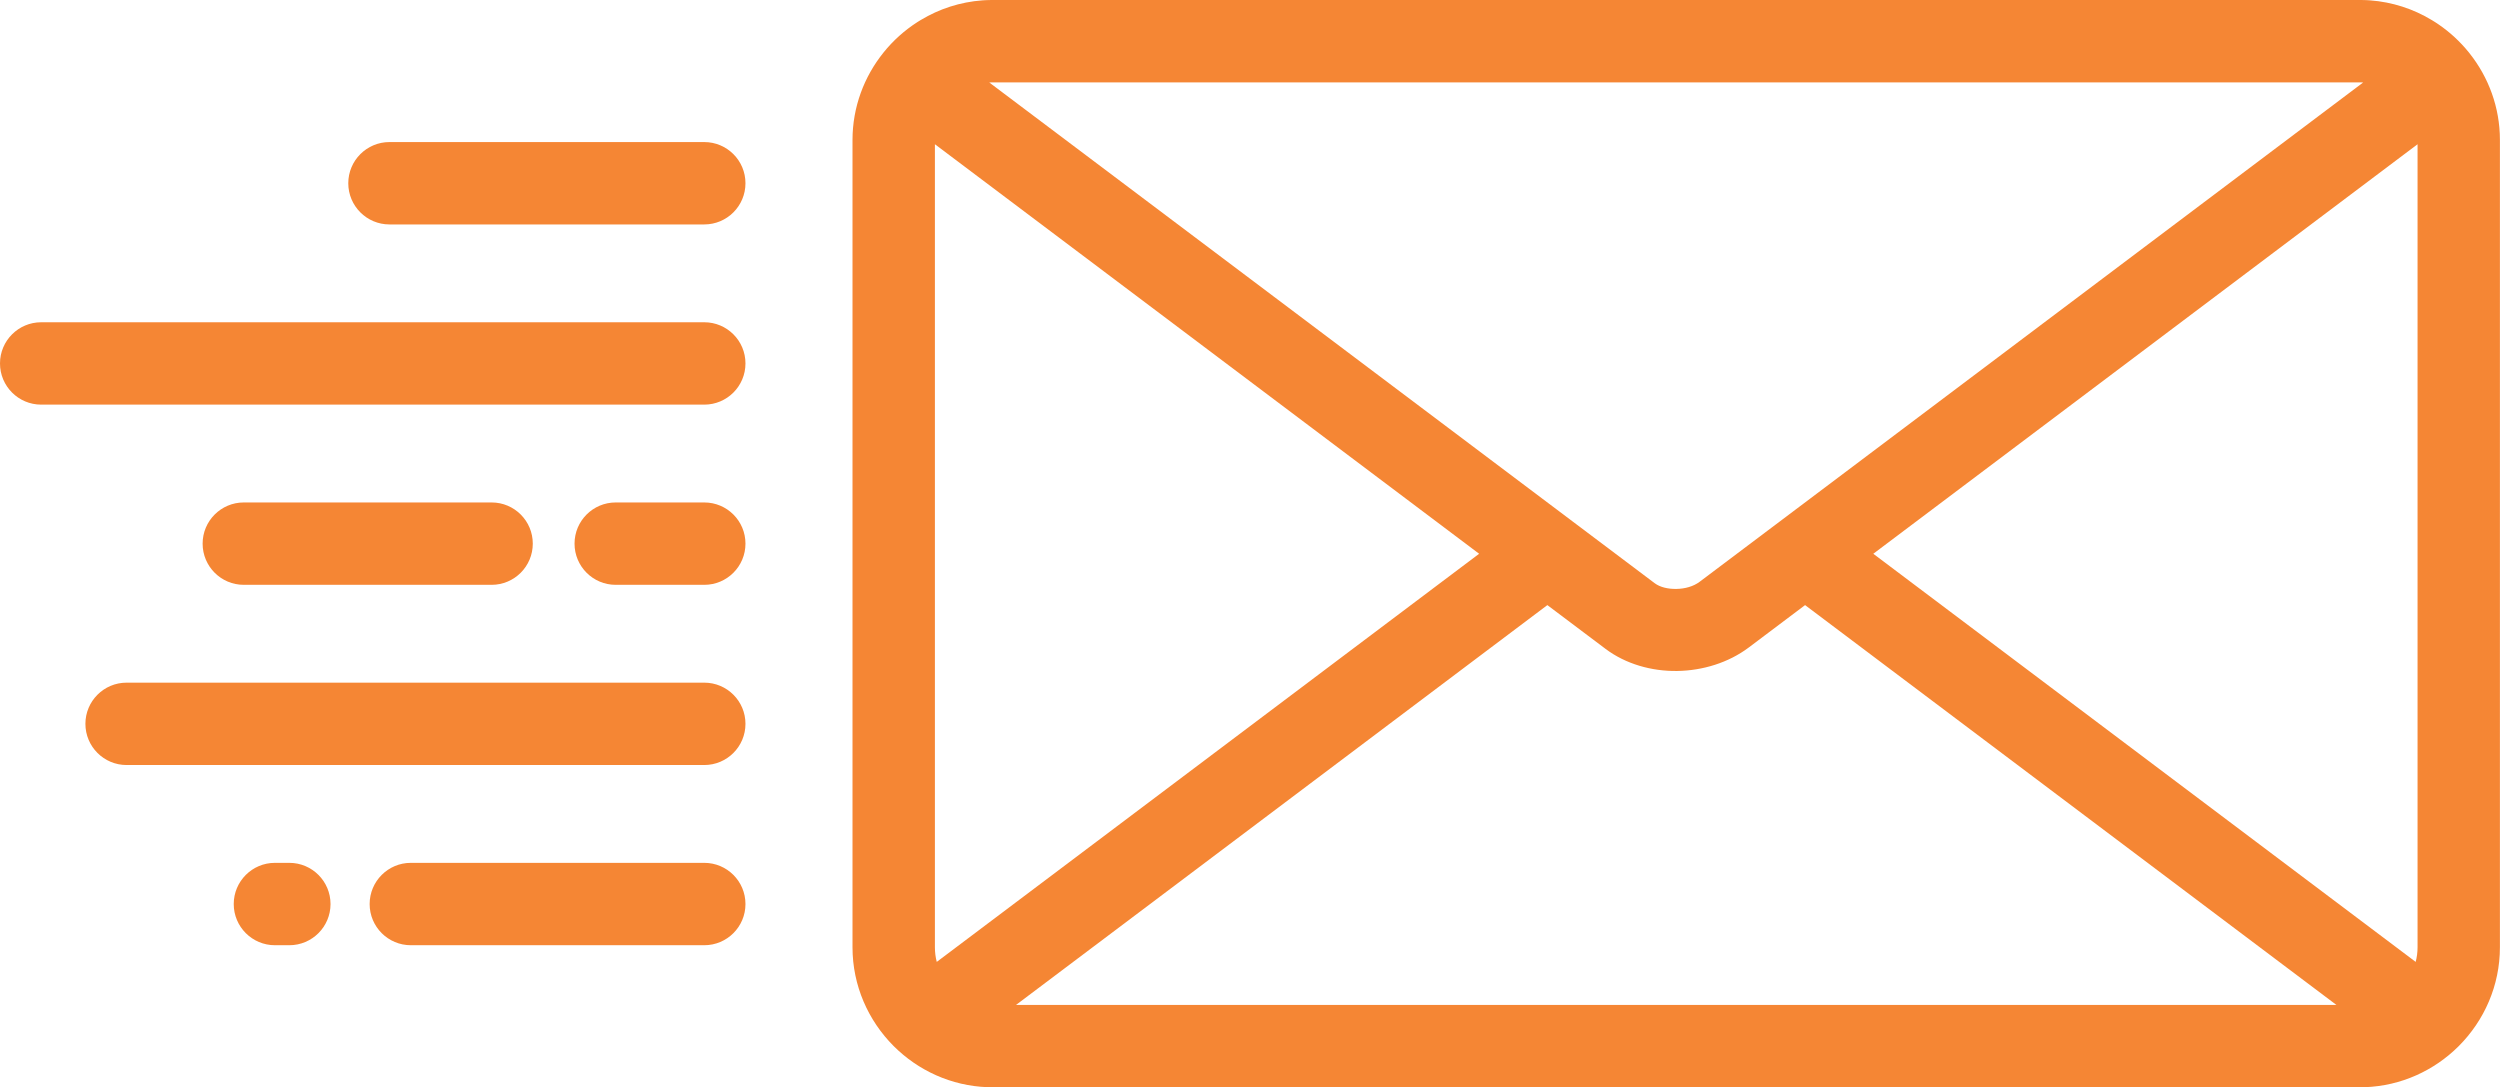 <?xml version="1.0" encoding="UTF-8"?><svg xmlns="http://www.w3.org/2000/svg" xmlns:xlink="http://www.w3.org/1999/xlink" clip-rule="evenodd" fill-rule="evenodd" height="429.1" image-rendering="optimizeQuality" preserveAspectRatio="xMidYMid meet" shape-rendering="geometricPrecision" text-rendering="geometricPrecision" version="1.0" viewBox="-0.0 0.0 986.7 429.1" width="986.7" zoomAndPan="magnify"><g><g fill="#f58634" fill-rule="nonzero" id="change1_1"><path d="M391.74 0l539.67 0 0.39 0 0.31 0 0.09 0.01 0.62 0.01 0 0 0.17 0 0.39 0.02 0.14 0 0.26 0.01 0.39 0.02 0.39 0.02 0.37 0.02 0.02 0.01 0.4 0.02c8.83,0.64 17.12,3.38 24.35,7.74l0.25 0.15 0.08 0.05 0.33 0.2 0.15 0.1 0.18 0.11 0.33 0.2 0.06 0.04 0.26 0.17 0.29 0.19 0.04 0.02 0.52 0.35 0.12 0.08c4.58,3.11 8.67,6.9 12.14,11.2l0.01 0.02 0.25 0.31c7.48,9.44 11.96,21.33 11.96,34.19l0 318.61c0,15.14 -6.21,28.94 -16.22,38.98l-0.09 0.09c-9.62,9.57 -22.67,15.66 -37.05,16.16l-0.32 0.01 -0.17 0 -0.14 0.01 -0.32 0 -0.25 0.01 -0.07 0 -0.32 0 -0.31 0 -539.67 0 -0.32 0 -0.32 0 -0.07 0 -0.24 -0.01 -0.32 0 -0.15 -0.01 -0.17 0 -0.31 -0.01 -0.06 -0.01c-14.37,-0.51 -27.42,-6.61 -37.02,-16.18l-0.09 -0.09c-10,-10.04 -16.2,-23.83 -16.2,-38.95l0 -318.61c0,-13 4.59,-25.02 12.23,-34.51l-0.01 0c3.78,-4.7 8.31,-8.78 13.4,-12.04l0.03 -0.02 0.33 -0.2 0.04 -0.03 0.29 -0.18 0.33 -0.2 0.11 -0.07 0.22 -0.13c7.23,-4.36 15.52,-7.1 24.36,-7.74l0.39 -0.02 0.03 -0.01 0.36 -0.02 0.34 -0.02 0.05 0 0.4 -0.02 0.25 -0.01 0.14 0 0.39 -0.02 0.17 0 0 0 0.63 -0.01 0.08 -0.01 0.31 0 0.4 0zm562.42 56.93l-214.81 161.63 214.07 161.08c0.48,-1.84 0.74,-3.78 0.74,-5.77l0 -316.94zm-241.73 181.89l-22.23 16.73c-8,6.02 -18.21,9.12 -28.22,9.27 -10.12,0.15 -20.36,-2.74 -28.3,-8.72l-22.97 -17.28 -209.7 157.8 521.12 0 -209.7 -157.8zm-128.65 -20.26l-214.79 -161.63 0 316.94c0,1.99 0.25,3.93 0.73,5.77l214.06 -161.08zm-192.04 -186.05l-1.26 0.04 -0.04 0 262.66 197.65c2.06,1.54 5.16,2.29 8.5,2.24 3.43,-0.05 6.77,-0.99 9.18,-2.8l261.92 -197.09 -0.03 0 -1.26 -0.04 -539.67 0z"/><path d="M277.96 56.07c8.98,0 16.26,7.28 16.26,16.25 0,8.98 -7.28,16.26 -16.26,16.26l-124.25 0c-8.97,0 -16.25,-7.28 -16.25,-16.26 0,-8.97 7.28,-16.25 16.25,-16.25l124.25 0z"/><path d="M277.96 127.19c8.98,0 16.26,7.28 16.26,16.25 0,8.98 -7.28,16.26 -16.26,16.26l-261.7 0c-8.98,0 -16.26,-7.28 -16.26,-16.26 0,-8.97 7.28,-16.25 16.26,-16.25l261.7 0z"/><path d="M277.96 198.31c8.98,0 16.26,7.28 16.26,16.25 0,8.98 -7.28,16.26 -16.26,16.26l-34.95 0c-8.98,0 -16.25,-7.28 -16.25,-16.26 0,-8.97 7.27,-16.25 16.25,-16.25l34.95 0z"/><path d="M277.96 269.43c8.98,0 16.26,7.28 16.26,16.25 0,8.98 -7.28,16.26 -16.26,16.26l-228 0c-8.97,0 -16.25,-7.28 -16.25,-16.26 0,-8.97 7.28,-16.25 16.25,-16.25l228 0z"/><path d="M277.96 340.55c8.98,0 16.26,7.28 16.26,16.26 0,8.97 -7.28,16.25 -16.26,16.25l-115.82 0c-8.97,0 -16.25,-7.28 -16.25,-16.25 0,-8.98 7.28,-16.26 16.25,-16.26l115.82 0z"/><path d="M194.03 198.31c8.98,0 16.25,7.28 16.25,16.25 0,8.98 -7.27,16.26 -16.25,16.26l-97.81 0c-8.98,0 -16.25,-7.28 -16.25,-16.26 0,-8.97 7.27,-16.25 16.25,-16.25l97.81 0z"/><path d="M108.5 373.06c-8.97,0 -16.25,-7.28 -16.25,-16.25 0,-8.98 7.28,-16.26 16.25,-16.26l5.69 0c8.98,0 16.26,7.28 16.26,16.26 0,8.97 -7.28,16.25 -16.26,16.25l-5.69 0z"/></g></g></svg>